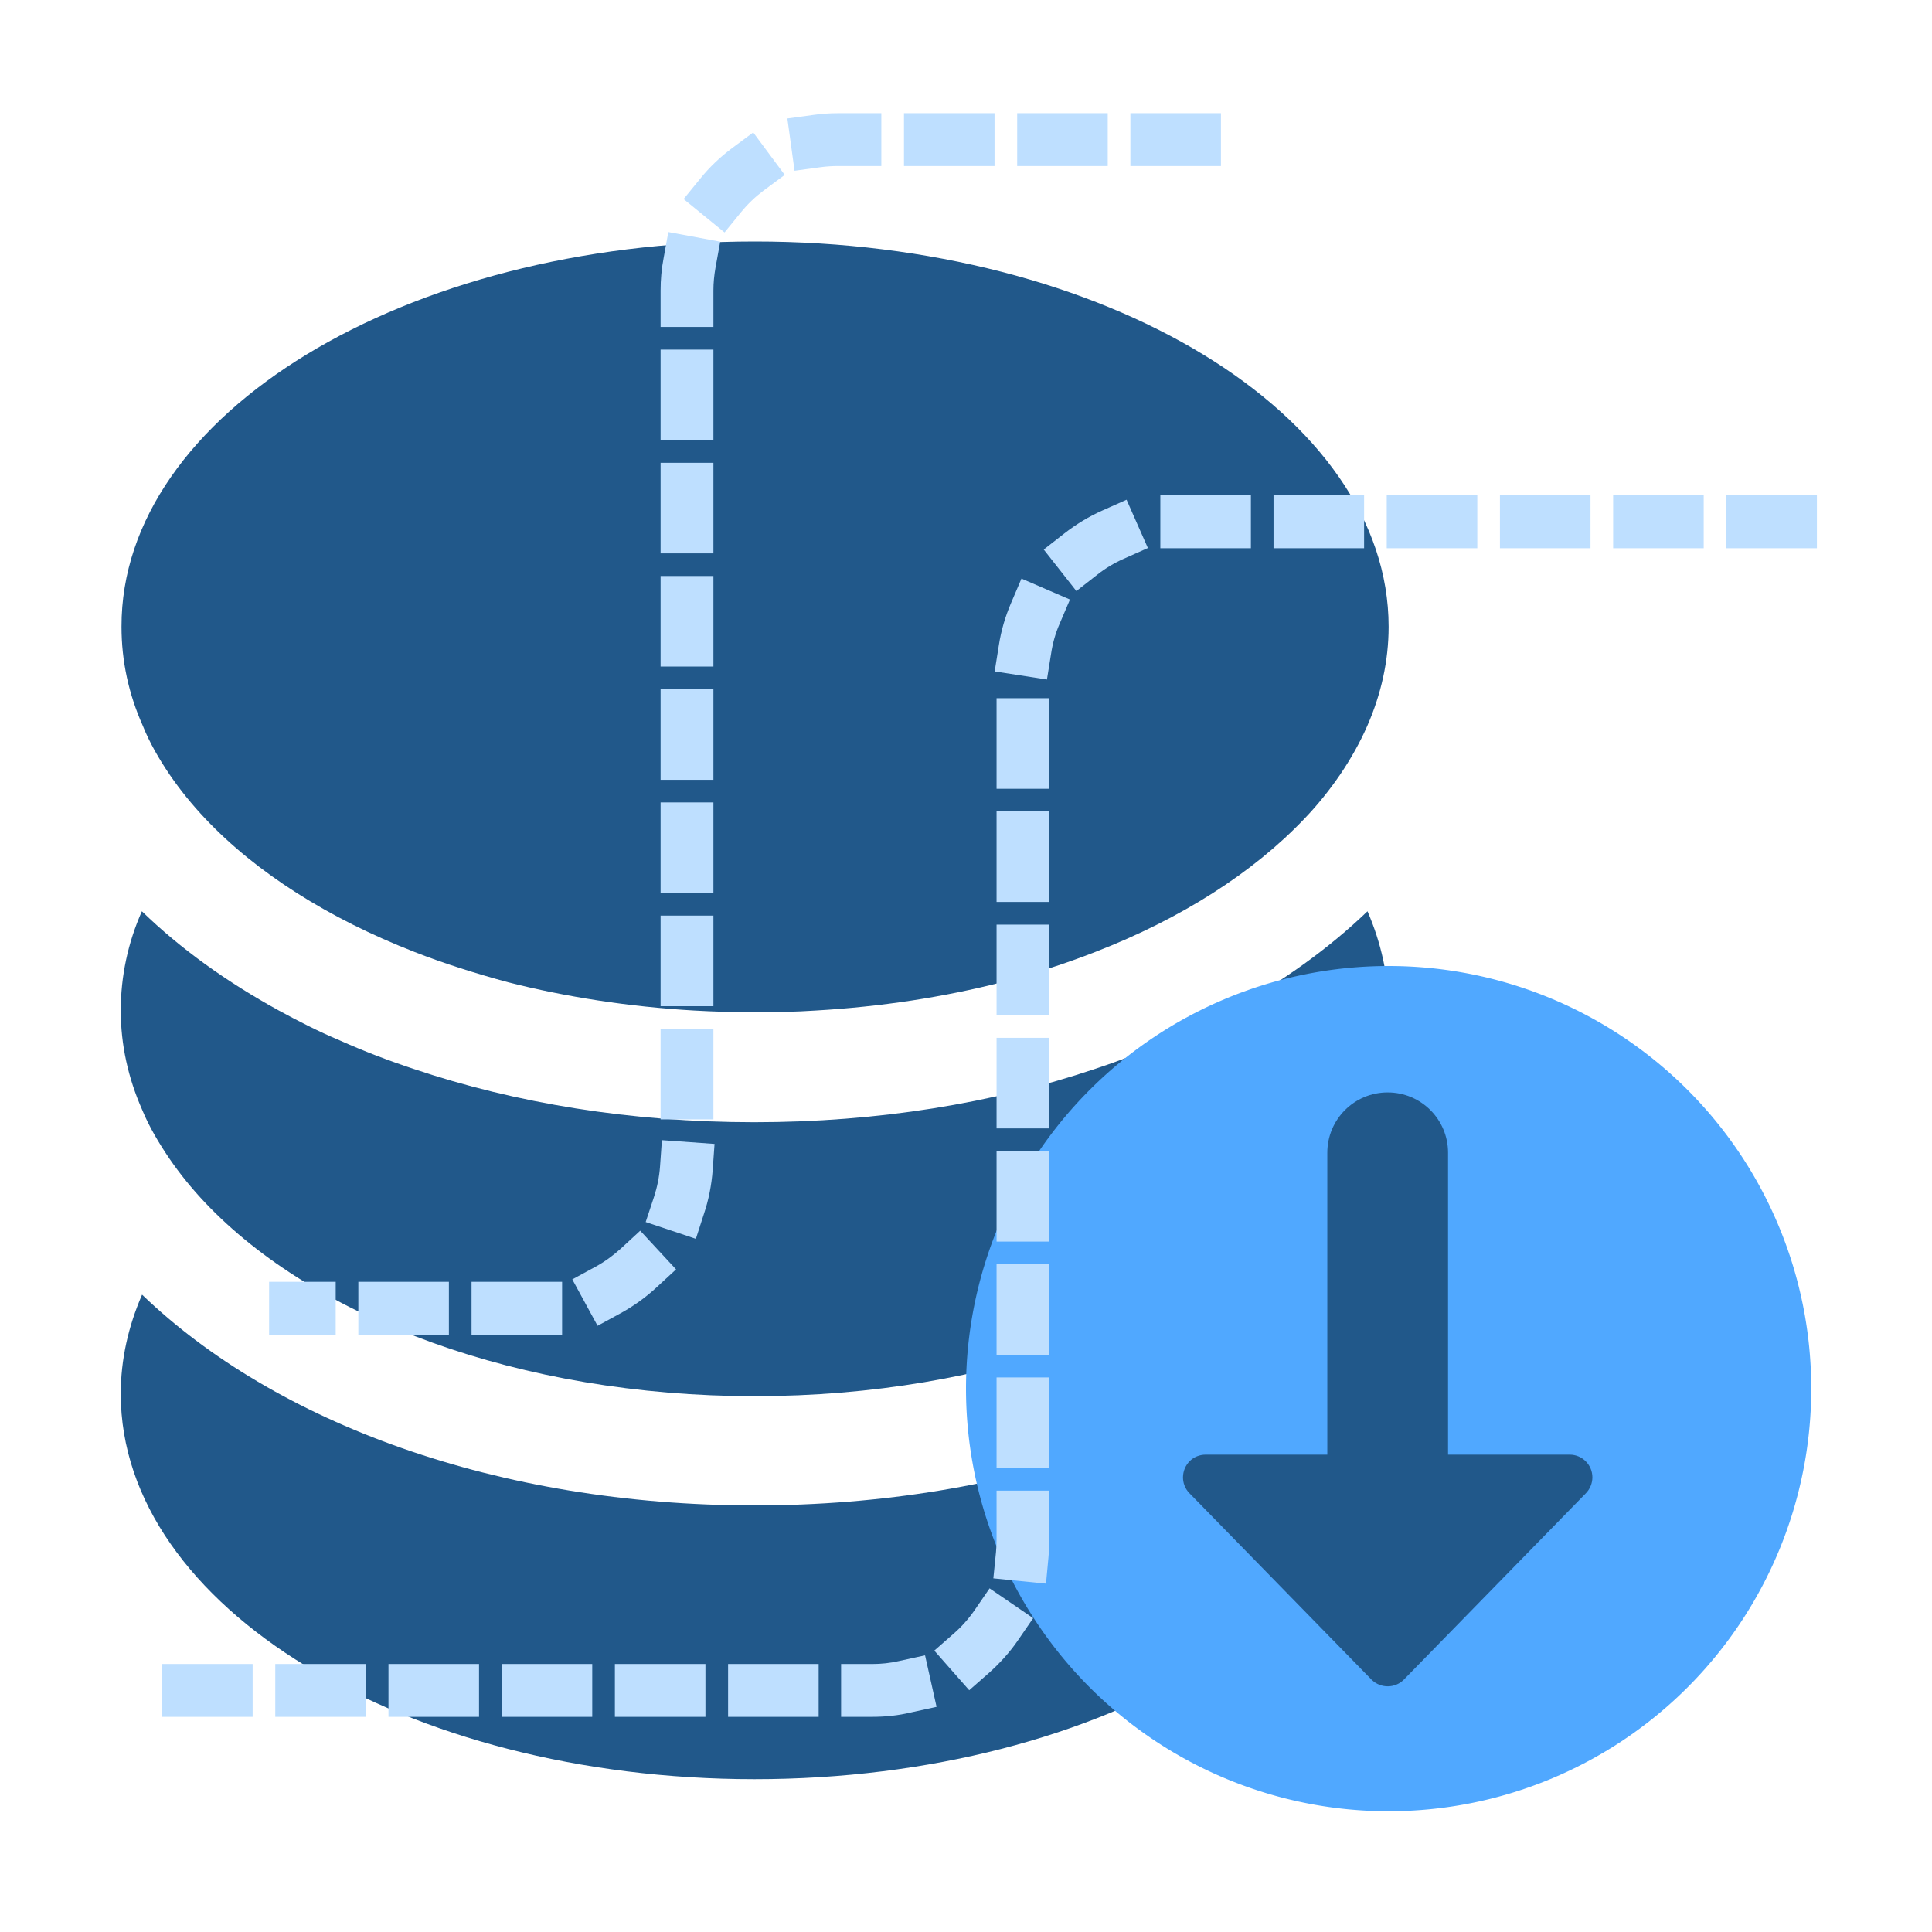<?xml version="1.0" standalone="no"?><!DOCTYPE svg PUBLIC "-//W3C//DTD SVG 1.1//EN" "http://www.w3.org/Graphics/SVG/1.1/DTD/svg11.dtd"><svg t="1692989635814" class="icon" viewBox="0 0 1024 1024" version="1.1" xmlns="http://www.w3.org/2000/svg" p-id="13437" xmlns:xlink="http://www.w3.org/1999/xlink" width="200" height="200"><path d="M724.5 686.2c7.5 16.9 11.3 34.5 11.3 52.6 0 112.9-150.4 204.2-335.9 204.2S64 851.5 64 738.8c0-18.2 4-35.8 11.3-52.6 70.5 67.9 188.4 111.7 324.6 111.7S654 754.1 724.5 686.2zM400.1 128C585.6 128 736 219.5 736 332.2c0 18.2-4 35.8-11.3 52.5-3.9 8.9-8.8 17.6-14.5 26-5.5 8-11.7 15.8-18.8 23.2-27.2 28.6-65.3 53-111 70.7-15.6 6.1-32.1 11.4-49.4 16-30.8 7.9-64.1 13-98.7 15-10.5 0.7-21.3 0.9-32.2 0.9-10.9 0-21.7-0.3-32.2-0.9-34.6-2-68-7.2-98.7-15-17.3-4.7-33.8-9.9-49.4-16-45.7-17.8-84-42.1-111-70.7-7.1-7.5-13.3-15.2-18.8-23.2-5.7-8.4-10.7-17-14.3-26-7.5-16.8-11.3-34.3-11.3-52.5C64.1 219.5 214.6 128 400.1 128z" fill="#21588A" p-id="13438"></path><path d="M724.8 483c7.3 16.9 11.2 34.5 11.2 52.6 0 18.2-4 35.8-11.3 52.6-3.9 8.9-8.8 17.6-14.5 26-5.5 8-11.7 15.8-18.8 23.2C633.4 698.7 524.7 740 400 740s-233.4-41.3-291.4-102.7c-7.1-7.5-13.3-15.2-18.8-23.2-5.7-8.4-10.8-17-14.5-26-7.4-16.8-11.3-34.4-11.3-52.5s3.8-36 11.2-52.6c20.4 19.8 44.9 37.4 72.6 52.6 10.3 5.6 21 11.1 32.2 15.8 12.7 5.7 25.8 10.7 39.4 15.2 53.8 18.1 115 28.2 180.4 28.2s126.6-10.1 180.4-28.2c13.6-4.5 26.8-9.6 39.4-15.2 11-4.8 21.7-10.1 32.2-15.8 27.8-15.2 52.4-32.8 73-52.6z" fill="#21588A" p-id="13439"></path><path d="M736 736m-224 0a224 224 0 1 0 448 0 224 224 0 1 0-448 0Z" fill="#50A8FF" p-id="13440"></path><path d="M735.5 579c17.7 0 32 14.3 32 32v160H832c6.6 0 12 5.4 12 12 0 3.1-1.2 6.1-3.4 8.4l-96.5 98.8c-4.6 4.7-12.2 4.8-17 0.2l-0.2-0.2-96.5-98.8c-4.6-4.7-4.5-12.3 0.2-17 2.2-2.2 5.3-3.4 8.4-3.4h64.5V611c0-17.7 14.3-32 32-32z" fill="#21588A" p-id="13441"></path><path d="M462.2 909.96h-16.4v-28h16.4c4.9 0 9.7-0.5 14.4-1.6l13.7-3 6.1 27.3-13.7 3c-6.6 1.6-13.5 2.3-20.5 2.3z m-28.3 0h-48v-28h48v28z m-60 0h-48v-28h48v28z m-60 0h-48v-28h48v28z m-60 0h-48v-28h48v28z m-60 0h-48v-28h48v28z m-60 0h-48v-28h48v28z m379.8-14.1l-18.5-21 10.5-9.2c4.1-3.6 7.8-7.8 10.9-12.3l7.9-11.5 23.1 15.8-7.9 11.5c-4.4 6.5-9.7 12.3-15.5 17.5l-10.5 9.2z m40.7-56.5l-27.9-2.8 1.4-13.9c0.2-2.2 0.3-4.4 0.3-6.7v-25.9h28v25.9c0 3.2-0.2 6.3-0.5 9.5l-1.3 13.9z m1.8-61.3h-28v-48h28v48z m0-60h-28v-48h28v48z m0-60h-28v-48h28v48z m0-60h-28v-48h28v48z m0-60h-28v-48h28v48z m0-60h-28v-48h28v48z m0-60h-28v-48h28v48z m-1.3-57.9l-27.7-4.3 2.2-13.8c1.2-7.8 3.4-15.3 6.5-22.5l5.5-12.9 25.7 11.1-5.5 12.9c-2.2 5-3.7 10.4-4.5 15.8l-2.2 13.7z m15.6-46.9l-17.3-22 11-8.6c6.2-4.8 12.9-8.9 20.1-12.1l12.8-5.7 11.3 25.6-12.8 5.7c-5 2.2-9.8 5.1-14.1 8.5l-11 8.6z m392.5-22.7h-48v-28h48v28z m-60 0h-48v-28h48v28z m-60 0h-48v-28h48v28z m-60 0h-48v-28h48v28z m-60 0h-48v-28h48v28z m-60 0h-48v-28h48v28zM297.925 707.4h-48v-28h48v28z m-60 0h-48v-28h48v28z m-60 0h-35.3v-28h35.3v28z m138.8-4.7l-13.4-24.6 12.3-6.7c4.8-2.6 9.3-5.9 13.4-9.6l10.3-9.5 19 20.5-10.3 9.5c-5.7 5.3-12.1 9.9-19 13.7l-12.3 6.7z m52.1-46.1l-26.6-8.9 4.4-13.3c1.7-5.2 2.8-10.6 3.2-16.1l1-14 27.9 2-1 14c-0.6 7.8-2.1 15.6-4.6 23l-4.3 13.3z m9.3-63.3h-28v-48h28v48z m0-60h-28v-48h28v48z m0-60h-28v-48h28v48z m0-60h-28v-48h28v48z m0-60h-28v-48h28v48z m0-60h-28v-48h28v48z m0-60h-28v-48h28v48z m0-60h-28V154c0-5.8 0.5-11.5 1.6-17.2l2.5-13.8 27.5 5.1-2.5 13.8c-0.7 4-1.1 8-1.1 12.1v19.3z m5.9-50.1l-21.7-17.7 8.8-10.8c4.9-6.1 10.6-11.5 16.9-16.2l11.2-8.3 16.7 22.5-11.2 8.3c-4.4 3.3-8.4 7.1-11.9 11.4l-8.8 10.8z m37.1-32.7l-3.8-27.7 13.9-1.9c4.2-0.6 8.6-0.9 12.9-0.9h23v28h-23c-3 0-6.1 0.2-9.1 0.6l-13.9 1.9z m226-2.5h-48V60h48v28z m-60 0h-48V60h48v28z m-60 0h-48V60h48v28z" fill="#BEDFFF" p-id="13442"></path></svg>
